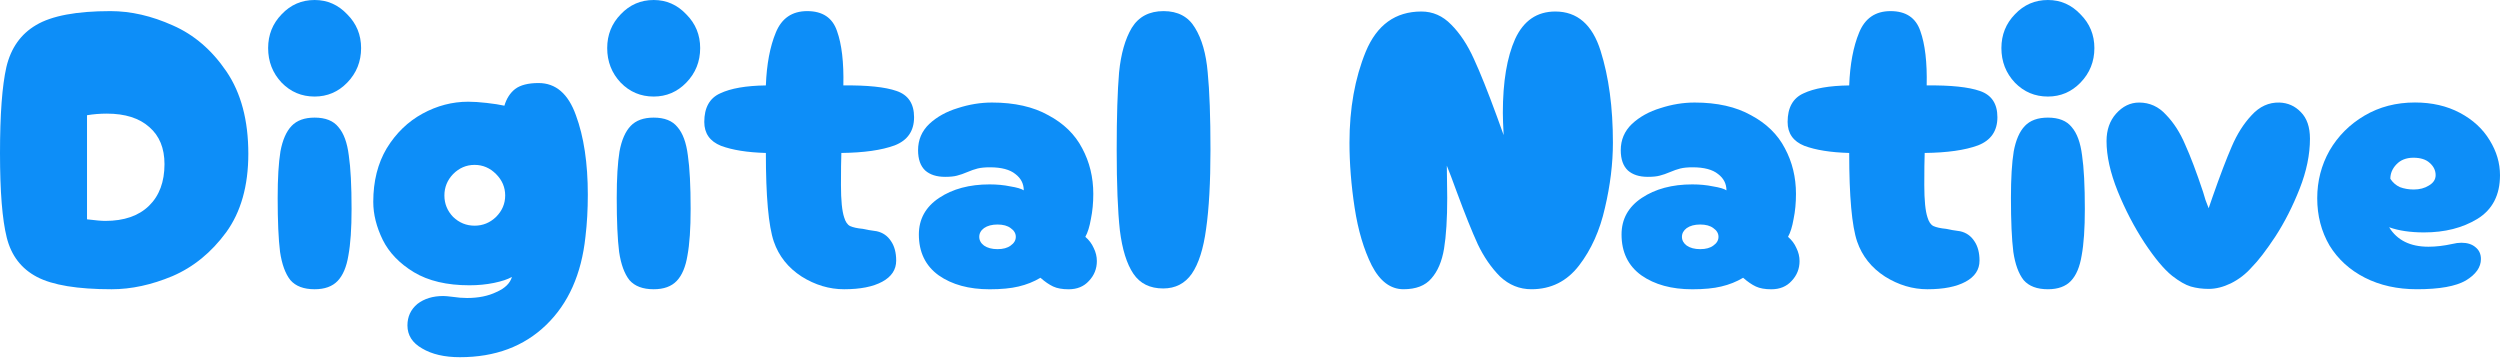 <?xml version="1.0" encoding="utf-8"?>
<svg xmlns="http://www.w3.org/2000/svg" fill="none" height="100%" overflow="visible" preserveAspectRatio="none" style="display: block;" viewBox="0 0 202 29" width="100%">
<g id="Digital Native">
<g filter="url(#filter0_n_0_807)" id="Vector">
<path d="M195.29 23.37C193.706 23.37 192.305 23.06 191.085 22.439C189.865 21.818 188.912 20.951 188.227 19.839C187.564 18.704 187.232 17.431 187.232 16.018C187.232 14.627 187.564 13.343 188.227 12.166C188.912 10.989 189.854 10.047 191.053 9.341C192.251 8.634 193.61 8.281 195.13 8.281C196.5 8.281 197.709 8.56 198.757 9.116C199.806 9.672 200.609 10.411 201.165 11.331C201.722 12.23 202 13.172 202 14.156C202 15.761 201.39 16.939 200.17 17.688C198.972 18.415 197.538 18.779 195.868 18.779C194.755 18.779 193.813 18.64 193.043 18.362C193.685 19.41 194.744 19.935 196.221 19.935C196.821 19.935 197.463 19.86 198.148 19.71C198.404 19.646 198.65 19.614 198.886 19.614C199.357 19.614 199.731 19.732 200.01 19.967C200.309 20.202 200.459 20.523 200.459 20.93C200.459 21.594 200.052 22.171 199.239 22.664C198.426 23.134 197.109 23.37 195.29 23.37ZM193.139 14.445C193.332 14.745 193.589 14.97 193.91 15.119C194.252 15.248 194.627 15.312 195.033 15.312C195.504 15.312 195.911 15.205 196.253 14.991C196.617 14.777 196.799 14.499 196.799 14.156C196.799 13.771 196.639 13.439 196.318 13.161C196.018 12.883 195.579 12.744 195.001 12.744C194.423 12.744 193.963 12.926 193.621 13.29C193.3 13.632 193.139 14.017 193.139 14.445Z" fill="#0D8EF8"/>
</g>
<g filter="url(#filter1_n_0_807)" id="Vector_2">
<path d="M178.459 23.343C177.945 23.343 177.463 23.279 177.014 23.15C176.586 23.022 176.083 22.733 175.505 22.283C174.841 21.748 174.092 20.849 173.258 19.587C172.423 18.303 171.706 16.922 171.107 15.445C170.507 13.947 170.208 12.599 170.208 11.4C170.208 10.502 170.465 9.763 170.978 9.185C171.513 8.586 172.134 8.286 172.84 8.286C173.696 8.286 174.424 8.618 175.023 9.282C175.644 9.924 176.158 10.726 176.564 11.689C176.992 12.631 177.474 13.904 178.009 15.51C178.073 15.702 178.137 15.916 178.202 16.152C178.287 16.366 178.373 16.59 178.459 16.826L178.78 15.895C179.379 14.183 179.893 12.834 180.321 11.85C180.749 10.844 181.284 9.998 181.926 9.314C182.568 8.607 183.317 8.265 184.173 8.286C184.858 8.308 185.436 8.565 185.907 9.057C186.399 9.549 186.645 10.266 186.645 11.208C186.645 12.492 186.367 13.84 185.81 15.253C185.254 16.665 184.601 17.95 183.852 19.105C183.103 20.239 182.461 21.074 181.926 21.609C181.455 22.144 180.898 22.572 180.256 22.893C179.636 23.193 179.036 23.343 178.459 23.343Z" fill="#0D8EF8"/>
</g>
<g filter="url(#filter2_n_0_807)" id="Vector_3">
<path d="M165.47 7.801C164.421 7.801 163.533 7.427 162.805 6.678C162.077 5.907 161.713 4.976 161.713 3.885C161.713 2.814 162.077 1.905 162.805 1.156C163.533 0.385 164.421 0 165.47 0C166.497 0 167.374 0.385 168.102 1.156C168.851 1.905 169.226 2.814 169.226 3.885C169.226 4.976 168.851 5.907 168.102 6.678C167.374 7.427 166.497 7.801 165.47 7.801ZM165.47 23.371C164.592 23.371 163.939 23.125 163.511 22.633C163.105 22.119 162.826 21.36 162.677 20.354C162.548 19.326 162.484 17.871 162.484 15.988C162.484 14.404 162.559 13.152 162.709 12.231C162.88 11.311 163.179 10.626 163.608 10.177C164.036 9.727 164.656 9.503 165.47 9.503C166.347 9.503 166.989 9.759 167.396 10.273C167.824 10.765 168.102 11.525 168.231 12.553C168.38 13.558 168.455 15.003 168.455 16.886C168.455 18.47 168.37 19.722 168.198 20.642C168.049 21.563 167.76 22.248 167.332 22.697C166.904 23.147 166.283 23.371 165.47 23.371Z" fill="#0D8EF8"/>
</g>
<g filter="url(#filter3_n_0_807)" id="Vector_4">
<path d="M161.39 9.47C161.39 10.583 160.866 11.343 159.817 11.749C158.768 12.135 157.334 12.338 155.515 12.359C155.494 12.894 155.483 13.761 155.483 14.96C155.483 16.18 155.569 17.047 155.74 17.56C155.847 17.924 156.007 18.159 156.221 18.266C156.457 18.373 156.799 18.448 157.249 18.491C157.399 18.513 157.559 18.545 157.73 18.587C157.923 18.609 158.137 18.641 158.372 18.684C158.865 18.791 159.25 19.058 159.528 19.486C159.806 19.893 159.945 20.417 159.945 21.059C159.945 21.787 159.571 22.354 158.822 22.761C158.073 23.168 157.045 23.371 155.74 23.371C154.541 23.371 153.396 23.028 152.305 22.344C151.213 21.637 150.464 20.696 150.057 19.518C149.629 18.256 149.415 15.869 149.415 12.359C147.917 12.317 146.708 12.124 145.788 11.781C144.889 11.418 144.439 10.776 144.439 9.855C144.439 8.7 144.867 7.929 145.723 7.544C146.58 7.137 147.81 6.923 149.415 6.902C149.48 5.19 149.747 3.766 150.218 2.632C150.689 1.476 151.534 0.898 152.754 0.898C153.996 0.898 154.798 1.433 155.162 2.504C155.547 3.574 155.718 5.04 155.676 6.902C157.623 6.88 159.057 7.03 159.978 7.351C160.919 7.672 161.39 8.379 161.39 9.47Z" fill="#0D8EF8"/>
</g>
<g filter="url(#filter4_n_0_807)" id="Vector_5">
<path d="M136.736 23.374C135.066 23.374 133.696 22.999 132.626 22.25C131.556 21.48 131.021 20.378 131.021 18.944C131.021 17.702 131.567 16.718 132.658 15.99C133.75 15.262 135.109 14.899 136.736 14.899C137.335 14.899 137.891 14.952 138.405 15.059C138.94 15.145 139.304 15.252 139.497 15.38C139.497 14.845 139.272 14.406 138.822 14.064C138.373 13.7 137.688 13.518 136.768 13.518C136.361 13.518 136.029 13.55 135.772 13.614C135.516 13.679 135.237 13.775 134.938 13.903C134.638 14.032 134.36 14.128 134.103 14.192C133.868 14.257 133.547 14.289 133.14 14.289C132.455 14.289 131.92 14.117 131.535 13.775C131.149 13.411 130.957 12.865 130.957 12.138C130.957 11.303 131.256 10.597 131.856 10.019C132.476 9.441 133.247 9.013 134.167 8.735C135.088 8.435 136.008 8.285 136.928 8.285C138.747 8.285 140.267 8.628 141.487 9.313C142.728 9.976 143.638 10.864 144.216 11.977C144.815 13.09 145.115 14.321 145.115 15.669C145.115 16.397 145.051 17.071 144.922 17.692C144.815 18.312 144.665 18.794 144.473 19.136C144.772 19.393 144.997 19.693 145.147 20.035C145.318 20.378 145.404 20.731 145.404 21.095C145.404 21.715 145.19 22.25 144.762 22.7C144.355 23.149 143.809 23.374 143.124 23.374C142.611 23.374 142.193 23.299 141.872 23.149C141.551 22.999 141.209 22.764 140.845 22.443C140.31 22.764 139.721 22.999 139.079 23.149C138.458 23.299 137.677 23.374 136.736 23.374ZM137.378 20.131C137.827 20.131 138.18 20.035 138.437 19.843C138.715 19.65 138.854 19.414 138.854 19.136C138.854 18.858 138.715 18.622 138.437 18.43C138.18 18.237 137.827 18.141 137.378 18.141C136.928 18.141 136.564 18.237 136.286 18.43C136.029 18.622 135.901 18.858 135.901 19.136C135.901 19.414 136.029 19.65 136.286 19.843C136.564 20.035 136.928 20.131 137.378 20.131Z" fill="#0D8EF8"/>
</g>
<g filter="url(#filter5_n_0_807)" id="Vector_6">
<path d="M113.404 23.37C112.355 23.37 111.499 22.728 110.836 21.444C110.194 20.16 109.734 18.608 109.455 16.789C109.177 14.97 109.038 13.215 109.038 11.524C109.038 8.763 109.477 6.312 110.354 4.172C111.253 2.011 112.751 0.93 114.849 0.93C115.769 0.93 116.572 1.283 117.257 1.989C117.963 2.695 118.573 3.616 119.086 4.75C119.6 5.863 120.221 7.415 120.949 9.405L121.494 10.914C121.451 10.101 121.43 9.501 121.43 9.116C121.43 6.612 121.762 4.622 122.425 3.145C123.11 1.668 124.191 0.93 125.668 0.93C127.444 0.93 128.664 1.989 129.328 4.108C129.991 6.205 130.323 8.677 130.323 11.524C130.323 13.215 130.109 14.97 129.681 16.789C129.274 18.608 128.579 20.16 127.594 21.444C126.61 22.728 125.325 23.37 123.742 23.37C122.778 23.37 121.933 23.028 121.205 22.343C120.499 21.636 119.9 20.77 119.408 19.742C118.937 18.715 118.37 17.302 117.706 15.505C117.364 14.563 117.096 13.857 116.903 13.386L116.936 15.986C116.936 17.677 116.85 19.047 116.679 20.096C116.507 21.123 116.165 21.925 115.651 22.503C115.159 23.081 114.41 23.37 113.404 23.37Z" fill="#0D8EF8"/>
</g>
<g filter="url(#filter6_n_0_807)" id="Vector_7">
<path d="M93.986 23.307C92.915 23.307 92.113 22.911 91.578 22.119C91.043 21.327 90.679 20.16 90.486 18.62C90.315 17.057 90.229 14.885 90.229 12.103C90.229 9.427 90.294 7.341 90.422 5.842C90.572 4.344 90.914 3.146 91.449 2.247C92.006 1.348 92.862 0.898 94.018 0.898C95.173 0.898 96.019 1.348 96.554 2.247C97.11 3.146 97.453 4.344 97.581 5.842C97.731 7.341 97.806 9.427 97.806 12.103C97.806 14.735 97.688 16.865 97.453 18.491C97.239 20.096 96.853 21.306 96.297 22.119C95.741 22.911 94.97 23.307 93.986 23.307Z" fill="#0D8EF8"/>
</g>
<g filter="url(#filter7_n_0_807)" id="Vector_8">
<path d="M79.958 23.374C78.289 23.374 76.919 22.999 75.849 22.25C74.779 21.48 74.244 20.378 74.244 18.944C74.244 17.702 74.79 16.718 75.881 15.99C76.973 15.262 78.332 14.899 79.958 14.899C80.558 14.899 81.114 14.952 81.628 15.059C82.163 15.145 82.527 15.252 82.719 15.38C82.719 14.845 82.495 14.406 82.045 14.064C81.596 13.7 80.911 13.518 79.99 13.518C79.584 13.518 79.252 13.55 78.995 13.614C78.738 13.679 78.46 13.775 78.16 13.903C77.861 14.032 77.583 14.128 77.326 14.192C77.09 14.257 76.769 14.289 76.363 14.289C75.678 14.289 75.143 14.117 74.757 13.775C74.372 13.411 74.18 12.865 74.18 12.138C74.18 11.303 74.479 10.597 75.079 10.019C75.699 9.441 76.47 9.013 77.39 8.735C78.31 8.435 79.231 8.285 80.151 8.285C81.97 8.285 83.49 8.628 84.71 9.313C85.951 9.976 86.861 10.864 87.439 11.977C88.038 13.09 88.338 14.321 88.338 15.669C88.338 16.397 88.273 17.071 88.145 17.692C88.038 18.312 87.888 18.794 87.695 19.136C87.995 19.393 88.22 19.693 88.37 20.035C88.541 20.378 88.626 20.731 88.626 21.095C88.626 21.715 88.412 22.25 87.984 22.7C87.578 23.149 87.032 23.374 86.347 23.374C85.833 23.374 85.416 23.299 85.095 23.149C84.774 22.999 84.431 22.764 84.068 22.443C83.533 22.764 82.944 22.999 82.302 23.149C81.681 23.299 80.9 23.374 79.958 23.374ZM80.6 20.131C81.05 20.131 81.403 20.035 81.66 19.843C81.938 19.65 82.077 19.414 82.077 19.136C82.077 18.858 81.938 18.622 81.66 18.43C81.403 18.237 81.05 18.141 80.6 18.141C80.151 18.141 79.787 18.237 79.509 18.43C79.252 18.622 79.124 18.858 79.124 19.136C79.124 19.414 79.252 19.65 79.509 19.843C79.787 20.035 80.151 20.131 80.6 20.131Z" fill="#0D8EF8"/>
</g>
<g filter="url(#filter8_n_0_807)" id="Vector_9">
<path d="M73.857 9.47C73.857 10.583 73.333 11.343 72.284 11.749C71.235 12.135 69.801 12.338 67.982 12.359C67.961 12.894 67.95 13.761 67.95 14.96C67.95 16.18 68.036 17.047 68.207 17.56C68.314 17.924 68.474 18.159 68.688 18.266C68.924 18.373 69.266 18.448 69.716 18.491C69.865 18.513 70.026 18.545 70.197 18.587C70.39 18.609 70.604 18.641 70.839 18.684C71.332 18.791 71.717 19.058 71.995 19.486C72.273 19.893 72.412 20.417 72.412 21.059C72.412 21.787 72.038 22.354 71.289 22.761C70.54 23.168 69.512 23.371 68.207 23.371C67.008 23.371 65.863 23.028 64.772 22.344C63.68 21.637 62.931 20.696 62.524 19.518C62.096 18.256 61.882 15.869 61.882 12.359C60.384 12.317 59.175 12.124 58.255 11.781C57.356 11.418 56.906 10.776 56.906 9.855C56.906 8.7 57.334 7.929 58.19 7.544C59.046 7.137 60.277 6.923 61.882 6.902C61.947 5.19 62.214 3.766 62.685 2.632C63.156 1.476 64.001 0.898 65.221 0.898C66.463 0.898 67.265 1.433 67.629 2.504C68.014 3.574 68.185 5.04 68.143 6.902C70.09 6.88 71.524 7.03 72.445 7.351C73.386 7.672 73.857 8.379 73.857 9.47Z" fill="#0D8EF8"/>
</g>
<g filter="url(#filter9_n_0_807)" id="Vector_10">
<path d="M52.818 7.801C51.769 7.801 50.881 7.427 50.153 6.678C49.425 5.907 49.062 4.976 49.062 3.885C49.062 2.814 49.425 1.905 50.153 1.156C50.881 0.385 51.769 0 52.818 0C53.845 0 54.722 0.385 55.45 1.156C56.199 1.905 56.574 2.814 56.574 3.885C56.574 4.976 56.199 5.907 55.45 6.678C54.722 7.427 53.845 7.801 52.818 7.801ZM52.818 23.371C51.94 23.371 51.287 23.125 50.859 22.633C50.453 22.119 50.174 21.36 50.025 20.354C49.896 19.326 49.832 17.871 49.832 15.988C49.832 14.404 49.907 13.152 50.057 12.231C50.228 11.311 50.528 10.626 50.956 10.177C51.384 9.727 52.004 9.503 52.818 9.503C53.695 9.503 54.337 9.759 54.744 10.273C55.172 10.765 55.45 11.525 55.579 12.553C55.728 13.558 55.803 15.003 55.803 16.886C55.803 18.47 55.718 19.722 55.547 20.642C55.397 21.563 55.108 22.248 54.68 22.697C54.252 23.147 53.631 23.371 52.818 23.371Z" fill="#0D8EF8"/>
</g>
<g filter="url(#filter10_n_0_807)" id="Vector_11">
<path d="M37.159 28.861C35.917 28.861 34.901 28.626 34.109 28.155C33.317 27.706 32.921 27.085 32.921 26.293C32.921 25.587 33.189 25.009 33.724 24.559C34.28 24.131 34.976 23.918 35.81 23.918C35.96 23.918 36.206 23.939 36.549 23.982C36.977 24.046 37.373 24.078 37.737 24.078C38.657 24.078 39.449 23.918 40.112 23.596C40.797 23.297 41.215 22.89 41.364 22.377C41.022 22.569 40.54 22.73 39.92 22.858C39.299 22.986 38.636 23.051 37.929 23.051C36.11 23.051 34.612 22.698 33.435 21.991C32.279 21.285 31.444 20.418 30.931 19.391C30.417 18.342 30.16 17.315 30.16 16.309C30.16 14.64 30.524 13.195 31.252 11.975C32.001 10.755 32.964 9.824 34.141 9.182C35.318 8.54 36.549 8.219 37.833 8.219C38.261 8.219 38.753 8.251 39.31 8.315C39.888 8.379 40.369 8.454 40.755 8.54C40.926 7.962 41.215 7.513 41.621 7.192C42.049 6.871 42.681 6.71 43.515 6.71C44.907 6.71 45.913 7.577 46.533 9.31C47.175 11.044 47.496 13.184 47.496 15.731C47.496 16.93 47.432 18.064 47.304 19.134C46.983 22.152 45.923 24.527 44.125 26.261C42.328 27.995 40.005 28.861 37.159 28.861ZM38.347 18.235C39.01 18.235 39.588 18 40.08 17.529C40.572 17.037 40.819 16.459 40.819 15.795C40.819 15.132 40.572 14.554 40.08 14.062C39.588 13.569 39.01 13.323 38.347 13.323C37.683 13.323 37.105 13.569 36.613 14.062C36.142 14.554 35.907 15.132 35.907 15.795C35.907 16.459 36.142 17.037 36.613 17.529C37.105 18 37.683 18.235 38.347 18.235Z" fill="#0D8EF8"/>
</g>
<g filter="url(#filter11_n_0_807)" id="Vector_12">
<path d="M25.421 7.801C24.372 7.801 23.484 7.427 22.756 6.678C22.029 5.907 21.665 4.976 21.665 3.885C21.665 2.814 22.029 1.905 22.756 1.156C23.484 0.385 24.372 0 25.421 0C26.448 0 27.326 0.385 28.054 1.156C28.803 1.905 29.177 2.814 29.177 3.885C29.177 4.976 28.803 5.907 28.054 6.678C27.326 7.427 26.448 7.801 25.421 7.801ZM25.421 23.371C24.544 23.371 23.891 23.125 23.463 22.633C23.056 22.119 22.778 21.36 22.628 20.354C22.5 19.326 22.436 17.871 22.436 15.988C22.436 14.404 22.51 13.152 22.66 12.231C22.831 11.311 23.131 10.626 23.559 10.177C23.987 9.727 24.608 9.503 25.421 9.503C26.299 9.503 26.941 9.759 27.347 10.273C27.776 10.765 28.054 11.525 28.182 12.553C28.332 13.558 28.407 15.003 28.407 16.886C28.407 18.47 28.321 19.722 28.15 20.642C28 21.563 27.711 22.248 27.283 22.697C26.855 23.147 26.235 23.371 25.421 23.371Z" fill="#0D8EF8"/>
</g>
<g filter="url(#filter12_n_0_807)" id="Vector_13">
<path d="M9.021 23.371C6.26 23.371 4.248 23.039 2.986 22.376C1.723 21.712 0.91 20.653 0.546 19.197C0.182 17.742 0 15.473 0 12.392C0 9.267 0.171 6.945 0.514 5.425C0.878 3.884 1.68 2.75 2.921 2.022C4.184 1.273 6.185 0.898 8.925 0.898C10.573 0.898 12.253 1.284 13.965 2.054C15.678 2.803 17.122 4.045 18.299 5.778C19.477 7.512 20.065 9.727 20.065 12.424C20.065 15.013 19.466 17.132 18.267 18.78C17.069 20.407 15.624 21.584 13.933 22.311C12.242 23.018 10.605 23.371 9.021 23.371ZM7.031 17.721C7.716 17.806 8.208 17.849 8.508 17.849C10.027 17.849 11.204 17.442 12.039 16.629C12.874 15.816 13.291 14.692 13.291 13.258C13.291 11.974 12.884 10.979 12.071 10.273C11.258 9.545 10.113 9.181 8.636 9.181C8.08 9.181 7.544 9.224 7.031 9.31V17.721Z" fill="#0D8EF8"/>
</g>
</g>
<defs>
<filter color-interpolation-filters="sRGB" filterUnits="userSpaceOnUse" height="15.089" id="filter0_n_0_807" width="14.768" x="187.232" y="8.281">
<feFlood flood-opacity="0" result="BackgroundImageFix"/>
<feBlend in="SourceGraphic" in2="BackgroundImageFix" mode="normal" result="shape"/>
<feTurbulence baseFrequency="0.01 0.01" numOctaves="3" result="noise" seed="8092" stitchTiles="stitch" type="fractalNoise"/>
<feColorMatrix in="noise" result="alphaNoise" type="luminanceToAlpha"/>
<feComponentTransfer in="alphaNoise" result="coloredNoise1">
<feFuncA tableValues="0 1 1 1 1 1 1 1 1 1 1 1 1 1 1 1 1 1 1 1 1 1 1 1 1 1 1 1 1 1 1 1 1 1 1 1 1 1 1 1 1 1 1 1 1 1 1 1 1 0 0 0 0 0 0 0 0 0 0 0 0 0 0 0 0 0 0 0 0 0 0 0 0 0 0 0 0 0 0 0 0 0 0 0 0 0 0 0 0 0 0 0 0 0 0 0 0 0 0 0" type="discrete"/>
</feComponentTransfer>
<feComposite in="coloredNoise1" in2="shape" operator="in" result="noise1Clipped"/>
<feComponentTransfer in="alphaNoise" result="coloredNoise2">
<feFuncA tableValues="0 0 0 0 0 0 0 0 0 0 0 0 0 0 0 0 0 0 0 0 0 0 0 0 0 0 0 0 0 0 0 0 0 0 0 0 0 0 0 0 0 0 0 0 0 0 0 0 0 0 0 1 1 1 1 1 1 1 1 1 1 1 1 1 1 1 1 1 1 1 1 1 1 1 1 1 1 1 1 1 1 1 1 1 1 1 1 1 1 1 1 1 1 1 1 1 1 1 1 0" type="discrete"/>
</feComponentTransfer>
<feComposite in="coloredNoise2" in2="shape" operator="in" result="noise2Clipped"/>
<feFlood flood-color="#F3E51E" result="color1Flood"/>
<feComposite in="color1Flood" in2="noise1Clipped" operator="in" result="color1"/>
<feFlood flood-color="#DB9200" result="color2Flood"/>
<feComposite in="color2Flood" in2="noise2Clipped" operator="in" result="color2"/>
<feMerge result="effect1_noise_0_807">
<feMergeNode in="shape"/>
<feMergeNode in="color1"/>
<feMergeNode in="color2"/>
</feMerge>
</filter>
<filter color-interpolation-filters="sRGB" filterUnits="userSpaceOnUse" height="15.057" id="filter1_n_0_807" width="16.437" x="170.208" y="8.285">
<feFlood flood-opacity="0" result="BackgroundImageFix"/>
<feBlend in="SourceGraphic" in2="BackgroundImageFix" mode="normal" result="shape"/>
<feTurbulence baseFrequency="0.01 0.01" numOctaves="3" result="noise" seed="8092" stitchTiles="stitch" type="fractalNoise"/>
<feColorMatrix in="noise" result="alphaNoise" type="luminanceToAlpha"/>
<feComponentTransfer in="alphaNoise" result="coloredNoise1">
<feFuncA tableValues="0 1 1 1 1 1 1 1 1 1 1 1 1 1 1 1 1 1 1 1 1 1 1 1 1 1 1 1 1 1 1 1 1 1 1 1 1 1 1 1 1 1 1 1 1 1 1 1 1 0 0 0 0 0 0 0 0 0 0 0 0 0 0 0 0 0 0 0 0 0 0 0 0 0 0 0 0 0 0 0 0 0 0 0 0 0 0 0 0 0 0 0 0 0 0 0 0 0 0 0" type="discrete"/>
</feComponentTransfer>
<feComposite in="coloredNoise1" in2="shape" operator="in" result="noise1Clipped"/>
<feComponentTransfer in="alphaNoise" result="coloredNoise2">
<feFuncA tableValues="0 0 0 0 0 0 0 0 0 0 0 0 0 0 0 0 0 0 0 0 0 0 0 0 0 0 0 0 0 0 0 0 0 0 0 0 0 0 0 0 0 0 0 0 0 0 0 0 0 0 0 1 1 1 1 1 1 1 1 1 1 1 1 1 1 1 1 1 1 1 1 1 1 1 1 1 1 1 1 1 1 1 1 1 1 1 1 1 1 1 1 1 1 1 1 1 1 1 1 0" type="discrete"/>
</feComponentTransfer>
<feComposite in="coloredNoise2" in2="shape" operator="in" result="noise2Clipped"/>
<feFlood flood-color="#F3E51E" result="color1Flood"/>
<feComposite in="color1Flood" in2="noise1Clipped" operator="in" result="color1"/>
<feFlood flood-color="#DB9200" result="color2Flood"/>
<feComposite in="color2Flood" in2="noise2Clipped" operator="in" result="color2"/>
<feMerge result="effect1_noise_0_807">
<feMergeNode in="shape"/>
<feMergeNode in="color1"/>
<feMergeNode in="color2"/>
</feMerge>
</filter>
<filter color-interpolation-filters="sRGB" filterUnits="userSpaceOnUse" height="23.371" id="filter2_n_0_807" width="7.512" x="161.713" y="0">
<feFlood flood-opacity="0" result="BackgroundImageFix"/>
<feBlend in="SourceGraphic" in2="BackgroundImageFix" mode="normal" result="shape"/>
<feTurbulence baseFrequency="0.01 0.01" numOctaves="3" result="noise" seed="8092" stitchTiles="stitch" type="fractalNoise"/>
<feColorMatrix in="noise" result="alphaNoise" type="luminanceToAlpha"/>
<feComponentTransfer in="alphaNoise" result="coloredNoise1">
<feFuncA tableValues="0 1 1 1 1 1 1 1 1 1 1 1 1 1 1 1 1 1 1 1 1 1 1 1 1 1 1 1 1 1 1 1 1 1 1 1 1 1 1 1 1 1 1 1 1 1 1 1 1 0 0 0 0 0 0 0 0 0 0 0 0 0 0 0 0 0 0 0 0 0 0 0 0 0 0 0 0 0 0 0 0 0 0 0 0 0 0 0 0 0 0 0 0 0 0 0 0 0 0 0" type="discrete"/>
</feComponentTransfer>
<feComposite in="coloredNoise1" in2="shape" operator="in" result="noise1Clipped"/>
<feComponentTransfer in="alphaNoise" result="coloredNoise2">
<feFuncA tableValues="0 0 0 0 0 0 0 0 0 0 0 0 0 0 0 0 0 0 0 0 0 0 0 0 0 0 0 0 0 0 0 0 0 0 0 0 0 0 0 0 0 0 0 0 0 0 0 0 0 0 0 1 1 1 1 1 1 1 1 1 1 1 1 1 1 1 1 1 1 1 1 1 1 1 1 1 1 1 1 1 1 1 1 1 1 1 1 1 1 1 1 1 1 1 1 1 1 1 1 0" type="discrete"/>
</feComponentTransfer>
<feComposite in="coloredNoise2" in2="shape" operator="in" result="noise2Clipped"/>
<feFlood flood-color="#F3E51E" result="color1Flood"/>
<feComposite in="color1Flood" in2="noise1Clipped" operator="in" result="color1"/>
<feFlood flood-color="#DB9200" result="color2Flood"/>
<feComposite in="color2Flood" in2="noise2Clipped" operator="in" result="color2"/>
<feMerge result="effect1_noise_0_807">
<feMergeNode in="shape"/>
<feMergeNode in="color1"/>
<feMergeNode in="color2"/>
</feMerge>
</filter>
<filter color-interpolation-filters="sRGB" filterUnits="userSpaceOnUse" height="22.472" id="filter3_n_0_807" width="16.951" x="144.439" y="0.898">
<feFlood flood-opacity="0" result="BackgroundImageFix"/>
<feBlend in="SourceGraphic" in2="BackgroundImageFix" mode="normal" result="shape"/>
<feTurbulence baseFrequency="0.01 0.01" numOctaves="3" result="noise" seed="8092" stitchTiles="stitch" type="fractalNoise"/>
<feColorMatrix in="noise" result="alphaNoise" type="luminanceToAlpha"/>
<feComponentTransfer in="alphaNoise" result="coloredNoise1">
<feFuncA tableValues="0 1 1 1 1 1 1 1 1 1 1 1 1 1 1 1 1 1 1 1 1 1 1 1 1 1 1 1 1 1 1 1 1 1 1 1 1 1 1 1 1 1 1 1 1 1 1 1 1 0 0 0 0 0 0 0 0 0 0 0 0 0 0 0 0 0 0 0 0 0 0 0 0 0 0 0 0 0 0 0 0 0 0 0 0 0 0 0 0 0 0 0 0 0 0 0 0 0 0 0" type="discrete"/>
</feComponentTransfer>
<feComposite in="coloredNoise1" in2="shape" operator="in" result="noise1Clipped"/>
<feComponentTransfer in="alphaNoise" result="coloredNoise2">
<feFuncA tableValues="0 0 0 0 0 0 0 0 0 0 0 0 0 0 0 0 0 0 0 0 0 0 0 0 0 0 0 0 0 0 0 0 0 0 0 0 0 0 0 0 0 0 0 0 0 0 0 0 0 0 0 1 1 1 1 1 1 1 1 1 1 1 1 1 1 1 1 1 1 1 1 1 1 1 1 1 1 1 1 1 1 1 1 1 1 1 1 1 1 1 1 1 1 1 1 1 1 1 1 0" type="discrete"/>
</feComponentTransfer>
<feComposite in="coloredNoise2" in2="shape" operator="in" result="noise2Clipped"/>
<feFlood flood-color="#F3E51E" result="color1Flood"/>
<feComposite in="color1Flood" in2="noise1Clipped" operator="in" result="color1"/>
<feFlood flood-color="#DB9200" result="color2Flood"/>
<feComposite in="color2Flood" in2="noise2Clipped" operator="in" result="color2"/>
<feMerge result="effect1_noise_0_807">
<feMergeNode in="shape"/>
<feMergeNode in="color1"/>
<feMergeNode in="color2"/>
</feMerge>
</filter>
<filter color-interpolation-filters="sRGB" filterUnits="userSpaceOnUse" height="15.089" id="filter4_n_0_807" width="14.447" x="130.957" y="8.285">
<feFlood flood-opacity="0" result="BackgroundImageFix"/>
<feBlend in="SourceGraphic" in2="BackgroundImageFix" mode="normal" result="shape"/>
<feTurbulence baseFrequency="0.01 0.01" numOctaves="3" result="noise" seed="8092" stitchTiles="stitch" type="fractalNoise"/>
<feColorMatrix in="noise" result="alphaNoise" type="luminanceToAlpha"/>
<feComponentTransfer in="alphaNoise" result="coloredNoise1">
<feFuncA tableValues="0 1 1 1 1 1 1 1 1 1 1 1 1 1 1 1 1 1 1 1 1 1 1 1 1 1 1 1 1 1 1 1 1 1 1 1 1 1 1 1 1 1 1 1 1 1 1 1 1 0 0 0 0 0 0 0 0 0 0 0 0 0 0 0 0 0 0 0 0 0 0 0 0 0 0 0 0 0 0 0 0 0 0 0 0 0 0 0 0 0 0 0 0 0 0 0 0 0 0 0" type="discrete"/>
</feComponentTransfer>
<feComposite in="coloredNoise1" in2="shape" operator="in" result="noise1Clipped"/>
<feComponentTransfer in="alphaNoise" result="coloredNoise2">
<feFuncA tableValues="0 0 0 0 0 0 0 0 0 0 0 0 0 0 0 0 0 0 0 0 0 0 0 0 0 0 0 0 0 0 0 0 0 0 0 0 0 0 0 0 0 0 0 0 0 0 0 0 0 0 0 1 1 1 1 1 1 1 1 1 1 1 1 1 1 1 1 1 1 1 1 1 1 1 1 1 1 1 1 1 1 1 1 1 1 1 1 1 1 1 1 1 1 1 1 1 1 1 1 0" type="discrete"/>
</feComponentTransfer>
<feComposite in="coloredNoise2" in2="shape" operator="in" result="noise2Clipped"/>
<feFlood flood-color="#F3E51E" result="color1Flood"/>
<feComposite in="color1Flood" in2="noise1Clipped" operator="in" result="color1"/>
<feFlood flood-color="#DB9200" result="color2Flood"/>
<feComposite in="color2Flood" in2="noise2Clipped" operator="in" result="color2"/>
<feMerge result="effect1_noise_0_807">
<feMergeNode in="shape"/>
<feMergeNode in="color1"/>
<feMergeNode in="color2"/>
</feMerge>
</filter>
<filter color-interpolation-filters="sRGB" filterUnits="userSpaceOnUse" height="22.44" id="filter5_n_0_807" width="21.285" x="109.038" y="0.93">
<feFlood flood-opacity="0" result="BackgroundImageFix"/>
<feBlend in="SourceGraphic" in2="BackgroundImageFix" mode="normal" result="shape"/>
<feTurbulence baseFrequency="0.01 0.01" numOctaves="3" result="noise" seed="8092" stitchTiles="stitch" type="fractalNoise"/>
<feColorMatrix in="noise" result="alphaNoise" type="luminanceToAlpha"/>
<feComponentTransfer in="alphaNoise" result="coloredNoise1">
<feFuncA tableValues="0 1 1 1 1 1 1 1 1 1 1 1 1 1 1 1 1 1 1 1 1 1 1 1 1 1 1 1 1 1 1 1 1 1 1 1 1 1 1 1 1 1 1 1 1 1 1 1 1 0 0 0 0 0 0 0 0 0 0 0 0 0 0 0 0 0 0 0 0 0 0 0 0 0 0 0 0 0 0 0 0 0 0 0 0 0 0 0 0 0 0 0 0 0 0 0 0 0 0 0" type="discrete"/>
</feComponentTransfer>
<feComposite in="coloredNoise1" in2="shape" operator="in" result="noise1Clipped"/>
<feComponentTransfer in="alphaNoise" result="coloredNoise2">
<feFuncA tableValues="0 0 0 0 0 0 0 0 0 0 0 0 0 0 0 0 0 0 0 0 0 0 0 0 0 0 0 0 0 0 0 0 0 0 0 0 0 0 0 0 0 0 0 0 0 0 0 0 0 0 0 1 1 1 1 1 1 1 1 1 1 1 1 1 1 1 1 1 1 1 1 1 1 1 1 1 1 1 1 1 1 1 1 1 1 1 1 1 1 1 1 1 1 1 1 1 1 1 1 0" type="discrete"/>
</feComponentTransfer>
<feComposite in="coloredNoise2" in2="shape" operator="in" result="noise2Clipped"/>
<feFlood flood-color="#F3E51E" result="color1Flood"/>
<feComposite in="color1Flood" in2="noise1Clipped" operator="in" result="color1"/>
<feFlood flood-color="#DB9200" result="color2Flood"/>
<feComposite in="color2Flood" in2="noise2Clipped" operator="in" result="color2"/>
<feMerge result="effect1_noise_0_807">
<feMergeNode in="shape"/>
<feMergeNode in="color1"/>
<feMergeNode in="color2"/>
</feMerge>
</filter>
<filter color-interpolation-filters="sRGB" filterUnits="userSpaceOnUse" height="22.408" id="filter6_n_0_807" width="7.577" x="90.229" y="0.898">
<feFlood flood-opacity="0" result="BackgroundImageFix"/>
<feBlend in="SourceGraphic" in2="BackgroundImageFix" mode="normal" result="shape"/>
<feTurbulence baseFrequency="0.01 0.01" numOctaves="3" result="noise" seed="8092" stitchTiles="stitch" type="fractalNoise"/>
<feColorMatrix in="noise" result="alphaNoise" type="luminanceToAlpha"/>
<feComponentTransfer in="alphaNoise" result="coloredNoise1">
<feFuncA tableValues="0 1 1 1 1 1 1 1 1 1 1 1 1 1 1 1 1 1 1 1 1 1 1 1 1 1 1 1 1 1 1 1 1 1 1 1 1 1 1 1 1 1 1 1 1 1 1 1 1 0 0 0 0 0 0 0 0 0 0 0 0 0 0 0 0 0 0 0 0 0 0 0 0 0 0 0 0 0 0 0 0 0 0 0 0 0 0 0 0 0 0 0 0 0 0 0 0 0 0 0" type="discrete"/>
</feComponentTransfer>
<feComposite in="coloredNoise1" in2="shape" operator="in" result="noise1Clipped"/>
<feComponentTransfer in="alphaNoise" result="coloredNoise2">
<feFuncA tableValues="0 0 0 0 0 0 0 0 0 0 0 0 0 0 0 0 0 0 0 0 0 0 0 0 0 0 0 0 0 0 0 0 0 0 0 0 0 0 0 0 0 0 0 0 0 0 0 0 0 0 0 1 1 1 1 1 1 1 1 1 1 1 1 1 1 1 1 1 1 1 1 1 1 1 1 1 1 1 1 1 1 1 1 1 1 1 1 1 1 1 1 1 1 1 1 1 1 1 1 0" type="discrete"/>
</feComponentTransfer>
<feComposite in="coloredNoise2" in2="shape" operator="in" result="noise2Clipped"/>
<feFlood flood-color="#F3E51E" result="color1Flood"/>
<feComposite in="color1Flood" in2="noise1Clipped" operator="in" result="color1"/>
<feFlood flood-color="#DB9200" result="color2Flood"/>
<feComposite in="color2Flood" in2="noise2Clipped" operator="in" result="color2"/>
<feMerge result="effect1_noise_0_807">
<feMergeNode in="shape"/>
<feMergeNode in="color1"/>
<feMergeNode in="color2"/>
</feMerge>
</filter>
<filter color-interpolation-filters="sRGB" filterUnits="userSpaceOnUse" height="15.089" id="filter7_n_0_807" width="14.447" x="74.18" y="8.285">
<feFlood flood-opacity="0" result="BackgroundImageFix"/>
<feBlend in="SourceGraphic" in2="BackgroundImageFix" mode="normal" result="shape"/>
<feTurbulence baseFrequency="0.01 0.01" numOctaves="3" result="noise" seed="8092" stitchTiles="stitch" type="fractalNoise"/>
<feColorMatrix in="noise" result="alphaNoise" type="luminanceToAlpha"/>
<feComponentTransfer in="alphaNoise" result="coloredNoise1">
<feFuncA tableValues="0 1 1 1 1 1 1 1 1 1 1 1 1 1 1 1 1 1 1 1 1 1 1 1 1 1 1 1 1 1 1 1 1 1 1 1 1 1 1 1 1 1 1 1 1 1 1 1 1 0 0 0 0 0 0 0 0 0 0 0 0 0 0 0 0 0 0 0 0 0 0 0 0 0 0 0 0 0 0 0 0 0 0 0 0 0 0 0 0 0 0 0 0 0 0 0 0 0 0 0" type="discrete"/>
</feComponentTransfer>
<feComposite in="coloredNoise1" in2="shape" operator="in" result="noise1Clipped"/>
<feComponentTransfer in="alphaNoise" result="coloredNoise2">
<feFuncA tableValues="0 0 0 0 0 0 0 0 0 0 0 0 0 0 0 0 0 0 0 0 0 0 0 0 0 0 0 0 0 0 0 0 0 0 0 0 0 0 0 0 0 0 0 0 0 0 0 0 0 0 0 1 1 1 1 1 1 1 1 1 1 1 1 1 1 1 1 1 1 1 1 1 1 1 1 1 1 1 1 1 1 1 1 1 1 1 1 1 1 1 1 1 1 1 1 1 1 1 1 0" type="discrete"/>
</feComponentTransfer>
<feComposite in="coloredNoise2" in2="shape" operator="in" result="noise2Clipped"/>
<feFlood flood-color="#F3E51E" result="color1Flood"/>
<feComposite in="color1Flood" in2="noise1Clipped" operator="in" result="color1"/>
<feFlood flood-color="#DB9200" result="color2Flood"/>
<feComposite in="color2Flood" in2="noise2Clipped" operator="in" result="color2"/>
<feMerge result="effect1_noise_0_807">
<feMergeNode in="shape"/>
<feMergeNode in="color1"/>
<feMergeNode in="color2"/>
</feMerge>
</filter>
<filter color-interpolation-filters="sRGB" filterUnits="userSpaceOnUse" height="22.472" id="filter8_n_0_807" width="16.951" x="56.906" y="0.898">
<feFlood flood-opacity="0" result="BackgroundImageFix"/>
<feBlend in="SourceGraphic" in2="BackgroundImageFix" mode="normal" result="shape"/>
<feTurbulence baseFrequency="0.01 0.01" numOctaves="3" result="noise" seed="8092" stitchTiles="stitch" type="fractalNoise"/>
<feColorMatrix in="noise" result="alphaNoise" type="luminanceToAlpha"/>
<feComponentTransfer in="alphaNoise" result="coloredNoise1">
<feFuncA tableValues="0 1 1 1 1 1 1 1 1 1 1 1 1 1 1 1 1 1 1 1 1 1 1 1 1 1 1 1 1 1 1 1 1 1 1 1 1 1 1 1 1 1 1 1 1 1 1 1 1 0 0 0 0 0 0 0 0 0 0 0 0 0 0 0 0 0 0 0 0 0 0 0 0 0 0 0 0 0 0 0 0 0 0 0 0 0 0 0 0 0 0 0 0 0 0 0 0 0 0 0" type="discrete"/>
</feComponentTransfer>
<feComposite in="coloredNoise1" in2="shape" operator="in" result="noise1Clipped"/>
<feComponentTransfer in="alphaNoise" result="coloredNoise2">
<feFuncA tableValues="0 0 0 0 0 0 0 0 0 0 0 0 0 0 0 0 0 0 0 0 0 0 0 0 0 0 0 0 0 0 0 0 0 0 0 0 0 0 0 0 0 0 0 0 0 0 0 0 0 0 0 1 1 1 1 1 1 1 1 1 1 1 1 1 1 1 1 1 1 1 1 1 1 1 1 1 1 1 1 1 1 1 1 1 1 1 1 1 1 1 1 1 1 1 1 1 1 1 1 0" type="discrete"/>
</feComponentTransfer>
<feComposite in="coloredNoise2" in2="shape" operator="in" result="noise2Clipped"/>
<feFlood flood-color="#F3E51E" result="color1Flood"/>
<feComposite in="color1Flood" in2="noise1Clipped" operator="in" result="color1"/>
<feFlood flood-color="#DB9200" result="color2Flood"/>
<feComposite in="color2Flood" in2="noise2Clipped" operator="in" result="color2"/>
<feMerge result="effect1_noise_0_807">
<feMergeNode in="shape"/>
<feMergeNode in="color1"/>
<feMergeNode in="color2"/>
</feMerge>
</filter>
<filter color-interpolation-filters="sRGB" filterUnits="userSpaceOnUse" height="23.371" id="filter9_n_0_807" width="7.512" x="49.062" y="0">
<feFlood flood-opacity="0" result="BackgroundImageFix"/>
<feBlend in="SourceGraphic" in2="BackgroundImageFix" mode="normal" result="shape"/>
<feTurbulence baseFrequency="0.01 0.01" numOctaves="3" result="noise" seed="8092" stitchTiles="stitch" type="fractalNoise"/>
<feColorMatrix in="noise" result="alphaNoise" type="luminanceToAlpha"/>
<feComponentTransfer in="alphaNoise" result="coloredNoise1">
<feFuncA tableValues="0 1 1 1 1 1 1 1 1 1 1 1 1 1 1 1 1 1 1 1 1 1 1 1 1 1 1 1 1 1 1 1 1 1 1 1 1 1 1 1 1 1 1 1 1 1 1 1 1 0 0 0 0 0 0 0 0 0 0 0 0 0 0 0 0 0 0 0 0 0 0 0 0 0 0 0 0 0 0 0 0 0 0 0 0 0 0 0 0 0 0 0 0 0 0 0 0 0 0 0" type="discrete"/>
</feComponentTransfer>
<feComposite in="coloredNoise1" in2="shape" operator="in" result="noise1Clipped"/>
<feComponentTransfer in="alphaNoise" result="coloredNoise2">
<feFuncA tableValues="0 0 0 0 0 0 0 0 0 0 0 0 0 0 0 0 0 0 0 0 0 0 0 0 0 0 0 0 0 0 0 0 0 0 0 0 0 0 0 0 0 0 0 0 0 0 0 0 0 0 0 1 1 1 1 1 1 1 1 1 1 1 1 1 1 1 1 1 1 1 1 1 1 1 1 1 1 1 1 1 1 1 1 1 1 1 1 1 1 1 1 1 1 1 1 1 1 1 1 0" type="discrete"/>
</feComponentTransfer>
<feComposite in="coloredNoise2" in2="shape" operator="in" result="noise2Clipped"/>
<feFlood flood-color="#F3E51E" result="color1Flood"/>
<feComposite in="color1Flood" in2="noise1Clipped" operator="in" result="color1"/>
<feFlood flood-color="#DB9200" result="color2Flood"/>
<feComposite in="color2Flood" in2="noise2Clipped" operator="in" result="color2"/>
<feMerge result="effect1_noise_0_807">
<feMergeNode in="shape"/>
<feMergeNode in="color1"/>
<feMergeNode in="color2"/>
</feMerge>
</filter>
<filter color-interpolation-filters="sRGB" filterUnits="userSpaceOnUse" height="22.151" id="filter10_n_0_807" width="17.336" x="30.16" y="6.71">
<feFlood flood-opacity="0" result="BackgroundImageFix"/>
<feBlend in="SourceGraphic" in2="BackgroundImageFix" mode="normal" result="shape"/>
<feTurbulence baseFrequency="0.01 0.01" numOctaves="3" result="noise" seed="8092" stitchTiles="stitch" type="fractalNoise"/>
<feColorMatrix in="noise" result="alphaNoise" type="luminanceToAlpha"/>
<feComponentTransfer in="alphaNoise" result="coloredNoise1">
<feFuncA tableValues="0 1 1 1 1 1 1 1 1 1 1 1 1 1 1 1 1 1 1 1 1 1 1 1 1 1 1 1 1 1 1 1 1 1 1 1 1 1 1 1 1 1 1 1 1 1 1 1 1 0 0 0 0 0 0 0 0 0 0 0 0 0 0 0 0 0 0 0 0 0 0 0 0 0 0 0 0 0 0 0 0 0 0 0 0 0 0 0 0 0 0 0 0 0 0 0 0 0 0 0" type="discrete"/>
</feComponentTransfer>
<feComposite in="coloredNoise1" in2="shape" operator="in" result="noise1Clipped"/>
<feComponentTransfer in="alphaNoise" result="coloredNoise2">
<feFuncA tableValues="0 0 0 0 0 0 0 0 0 0 0 0 0 0 0 0 0 0 0 0 0 0 0 0 0 0 0 0 0 0 0 0 0 0 0 0 0 0 0 0 0 0 0 0 0 0 0 0 0 0 0 1 1 1 1 1 1 1 1 1 1 1 1 1 1 1 1 1 1 1 1 1 1 1 1 1 1 1 1 1 1 1 1 1 1 1 1 1 1 1 1 1 1 1 1 1 1 1 1 0" type="discrete"/>
</feComponentTransfer>
<feComposite in="coloredNoise2" in2="shape" operator="in" result="noise2Clipped"/>
<feFlood flood-color="#F3E51E" result="color1Flood"/>
<feComposite in="color1Flood" in2="noise1Clipped" operator="in" result="color1"/>
<feFlood flood-color="#DB9200" result="color2Flood"/>
<feComposite in="color2Flood" in2="noise2Clipped" operator="in" result="color2"/>
<feMerge result="effect1_noise_0_807">
<feMergeNode in="shape"/>
<feMergeNode in="color1"/>
<feMergeNode in="color2"/>
</feMerge>
</filter>
<filter color-interpolation-filters="sRGB" filterUnits="userSpaceOnUse" height="23.371" id="filter11_n_0_807" width="7.512" x="21.665" y="0">
<feFlood flood-opacity="0" result="BackgroundImageFix"/>
<feBlend in="SourceGraphic" in2="BackgroundImageFix" mode="normal" result="shape"/>
<feTurbulence baseFrequency="0.01 0.01" numOctaves="3" result="noise" seed="8092" stitchTiles="stitch" type="fractalNoise"/>
<feColorMatrix in="noise" result="alphaNoise" type="luminanceToAlpha"/>
<feComponentTransfer in="alphaNoise" result="coloredNoise1">
<feFuncA tableValues="0 1 1 1 1 1 1 1 1 1 1 1 1 1 1 1 1 1 1 1 1 1 1 1 1 1 1 1 1 1 1 1 1 1 1 1 1 1 1 1 1 1 1 1 1 1 1 1 1 0 0 0 0 0 0 0 0 0 0 0 0 0 0 0 0 0 0 0 0 0 0 0 0 0 0 0 0 0 0 0 0 0 0 0 0 0 0 0 0 0 0 0 0 0 0 0 0 0 0 0" type="discrete"/>
</feComponentTransfer>
<feComposite in="coloredNoise1" in2="shape" operator="in" result="noise1Clipped"/>
<feComponentTransfer in="alphaNoise" result="coloredNoise2">
<feFuncA tableValues="0 0 0 0 0 0 0 0 0 0 0 0 0 0 0 0 0 0 0 0 0 0 0 0 0 0 0 0 0 0 0 0 0 0 0 0 0 0 0 0 0 0 0 0 0 0 0 0 0 0 0 1 1 1 1 1 1 1 1 1 1 1 1 1 1 1 1 1 1 1 1 1 1 1 1 1 1 1 1 1 1 1 1 1 1 1 1 1 1 1 1 1 1 1 1 1 1 1 1 0" type="discrete"/>
</feComponentTransfer>
<feComposite in="coloredNoise2" in2="shape" operator="in" result="noise2Clipped"/>
<feFlood flood-color="#F3E51E" result="color1Flood"/>
<feComposite in="color1Flood" in2="noise1Clipped" operator="in" result="color1"/>
<feFlood flood-color="#DB9200" result="color2Flood"/>
<feComposite in="color2Flood" in2="noise2Clipped" operator="in" result="color2"/>
<feMerge result="effect1_noise_0_807">
<feMergeNode in="shape"/>
<feMergeNode in="color1"/>
<feMergeNode in="color2"/>
</feMerge>
</filter>
<filter color-interpolation-filters="sRGB" filterUnits="userSpaceOnUse" height="22.472" id="filter12_n_0_807" width="20.065" x="0" y="0.898">
<feFlood flood-opacity="0" result="BackgroundImageFix"/>
<feBlend in="SourceGraphic" in2="BackgroundImageFix" mode="normal" result="shape"/>
<feTurbulence baseFrequency="0.01 0.01" numOctaves="3" result="noise" seed="8092" stitchTiles="stitch" type="fractalNoise"/>
<feColorMatrix in="noise" result="alphaNoise" type="luminanceToAlpha"/>
<feComponentTransfer in="alphaNoise" result="coloredNoise1">
<feFuncA tableValues="0 1 1 1 1 1 1 1 1 1 1 1 1 1 1 1 1 1 1 1 1 1 1 1 1 1 1 1 1 1 1 1 1 1 1 1 1 1 1 1 1 1 1 1 1 1 1 1 1 0 0 0 0 0 0 0 0 0 0 0 0 0 0 0 0 0 0 0 0 0 0 0 0 0 0 0 0 0 0 0 0 0 0 0 0 0 0 0 0 0 0 0 0 0 0 0 0 0 0 0" type="discrete"/>
</feComponentTransfer>
<feComposite in="coloredNoise1" in2="shape" operator="in" result="noise1Clipped"/>
<feComponentTransfer in="alphaNoise" result="coloredNoise2">
<feFuncA tableValues="0 0 0 0 0 0 0 0 0 0 0 0 0 0 0 0 0 0 0 0 0 0 0 0 0 0 0 0 0 0 0 0 0 0 0 0 0 0 0 0 0 0 0 0 0 0 0 0 0 0 0 1 1 1 1 1 1 1 1 1 1 1 1 1 1 1 1 1 1 1 1 1 1 1 1 1 1 1 1 1 1 1 1 1 1 1 1 1 1 1 1 1 1 1 1 1 1 1 1 0" type="discrete"/>
</feComponentTransfer>
<feComposite in="coloredNoise2" in2="shape" operator="in" result="noise2Clipped"/>
<feFlood flood-color="#F3E51E" result="color1Flood"/>
<feComposite in="color1Flood" in2="noise1Clipped" operator="in" result="color1"/>
<feFlood flood-color="#DB9200" result="color2Flood"/>
<feComposite in="color2Flood" in2="noise2Clipped" operator="in" result="color2"/>
<feMerge result="effect1_noise_0_807">
<feMergeNode in="shape"/>
<feMergeNode in="color1"/>
<feMergeNode in="color2"/>
</feMerge>
</filter>
</defs>
</svg>